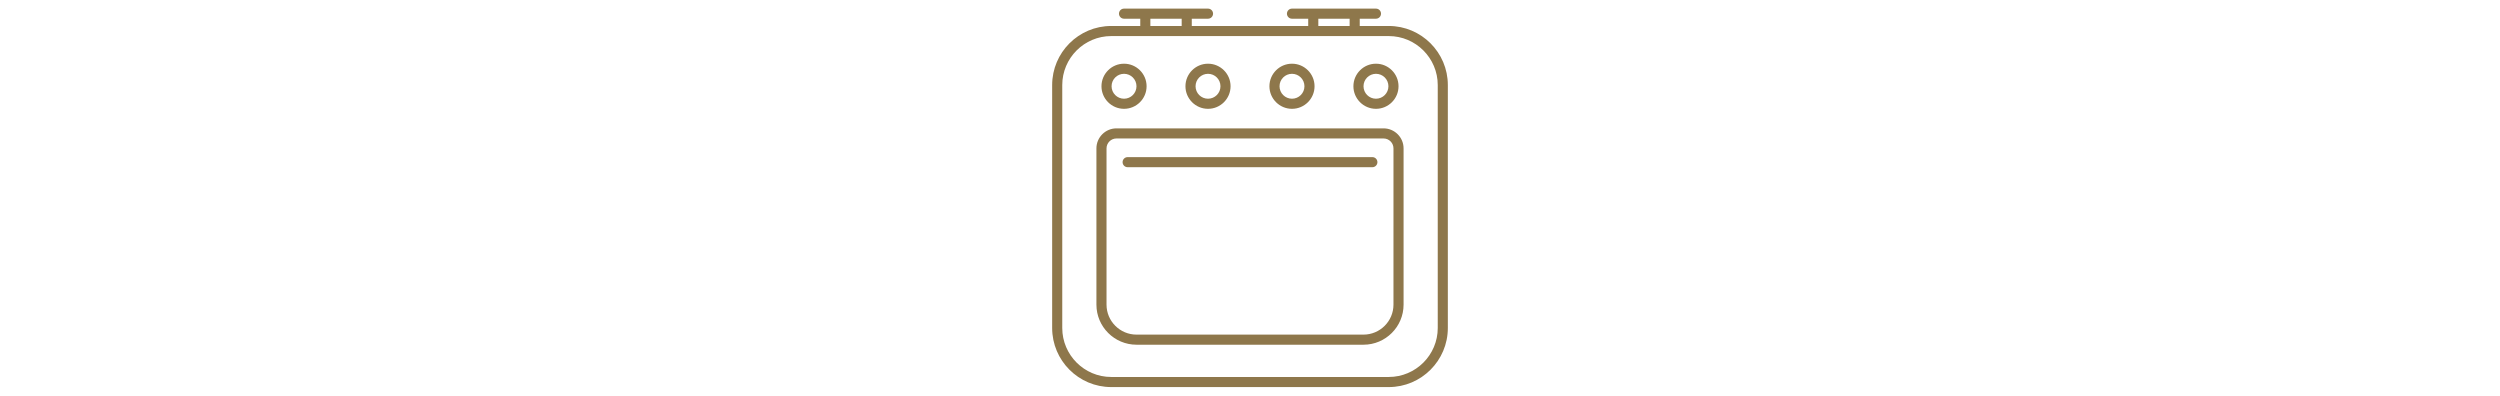 <?xml version="1.0" encoding="UTF-8"?>


<svg  height="31px" version="1.1" id="Capa_1" xmlns="http://www.w3.org/2000/svg" xmlns:xlink="http://www.w3.org/1999/xlink" x="0px" y="0px"
	 viewBox="0 0 195.861 195.861" style="enable-background:new 0 0 195.861 195.861;" xml:space="preserve"  fill="#8e774b">
	
	<title>Fogão</title>
    <desc>Icon Fogão</desc>

<path d="M166.611,191.597H29.25c-16.129,0-29.25-13.121-29.25-29.25V42.107c0-16.129,13.121-29.25,29.25-29.25h14.361V9.264h-8.033
	c-1.381,0-2.5-1.119-2.5-2.5s1.119-2.5,2.5-2.5h41.568c1.381,0,2.5,1.119,2.5,2.5s-1.119,2.5-2.5,2.5h-8.033v3.593h57.635V9.264
	h-8.033c-1.381,0-2.5-1.119-2.5-2.5s1.119-2.5,2.5-2.5h41.568c1.381,0,2.5,1.119,2.5,2.5s-1.119,2.5-2.5,2.5h-8.033v3.593h14.361
	c16.129,0,29.25,13.121,29.25,29.25v120.24C195.861,178.476,182.74,191.597,166.611,191.597z M29.25,17.857
	C15.879,17.857,5,28.736,5,42.107v120.24c0,13.371,10.879,24.25,24.25,24.25h137.361c13.371,0,24.25-10.879,24.25-24.25V42.107
	c0-13.371-10.879-24.25-24.25-24.25H29.25z M131.748,12.857h15.502V9.264h-15.502V12.857z M48.611,12.857h15.502V9.264H48.611
	V12.857z M154.112,170.628H41.749c-10.938,0-19.837-8.898-19.837-19.837V73.453c0-5.466,4.447-9.913,9.913-9.913h132.21
	c5.467,0,9.914,4.447,9.914,9.913v77.339C173.949,161.73,165.051,170.628,154.112,170.628z M31.825,68.54
	c-2.709,0-4.913,2.204-4.913,4.913v77.339c0,8.181,6.656,14.837,14.837,14.837h112.363c8.181,0,14.837-6.656,14.837-14.837V73.453
	c0-2.709-2.204-4.913-4.914-4.913H31.825z M158.5,82.767H37.361c-1.381,0-2.5-1.119-2.5-2.5s1.119-2.5,2.5-2.5H158.5
	c1.381,0,2.5,1.119,2.5,2.5S159.881,82.767,158.5,82.767z M160.283,53.864c-6.157,0-11.166-5.009-11.166-11.166
	s5.009-11.166,11.166-11.166s11.166,5.009,11.166,11.166S166.44,53.864,160.283,53.864z M160.283,36.532
	c-3.4,0-6.166,2.766-6.166,6.166s2.766,6.166,6.166,6.166s6.166-2.766,6.166-6.166S163.684,36.532,160.283,36.532z M118.715,53.864
	c-6.157,0-11.166-5.009-11.166-11.166s5.009-11.166,11.166-11.166s11.166,5.009,11.166,11.166S124.872,53.864,118.715,53.864z
	 M118.715,36.532c-3.4,0-6.166,2.766-6.166,6.166s2.766,6.166,6.166,6.166s6.166-2.766,6.166-6.166S122.115,36.532,118.715,36.532z
	 M77.146,53.864c-6.157,0-11.166-5.009-11.166-11.166s5.009-11.166,11.166-11.166s11.166,5.009,11.166,11.166
	S83.304,53.864,77.146,53.864z M77.146,36.532c-3.4,0-6.166,2.766-6.166,6.166s2.766,6.166,6.166,6.166s6.166-2.766,6.166-6.166
	S80.547,36.532,77.146,36.532z M35.578,53.864c-6.157,0-11.166-5.009-11.166-11.166s5.009-11.166,11.166-11.166
	s11.166,5.009,11.166,11.166S41.735,53.864,35.578,53.864z M35.578,36.532c-3.4,0-6.166,2.766-6.166,6.166s2.766,6.166,6.166,6.166
	s6.166-2.766,6.166-6.166S38.979,36.532,35.578,36.532z"/>
<g>
</g>
<g>
</g>
<g>
</g>
<g>
</g>
<g>
</g>
<g>
</g>
<g>
</g>
<g>
</g>
<g>
</g>
<g>
</g>
<g>
</g>
<g>
</g>
<g>
</g>
<g>
</g>
<g>
</g>
</svg>
